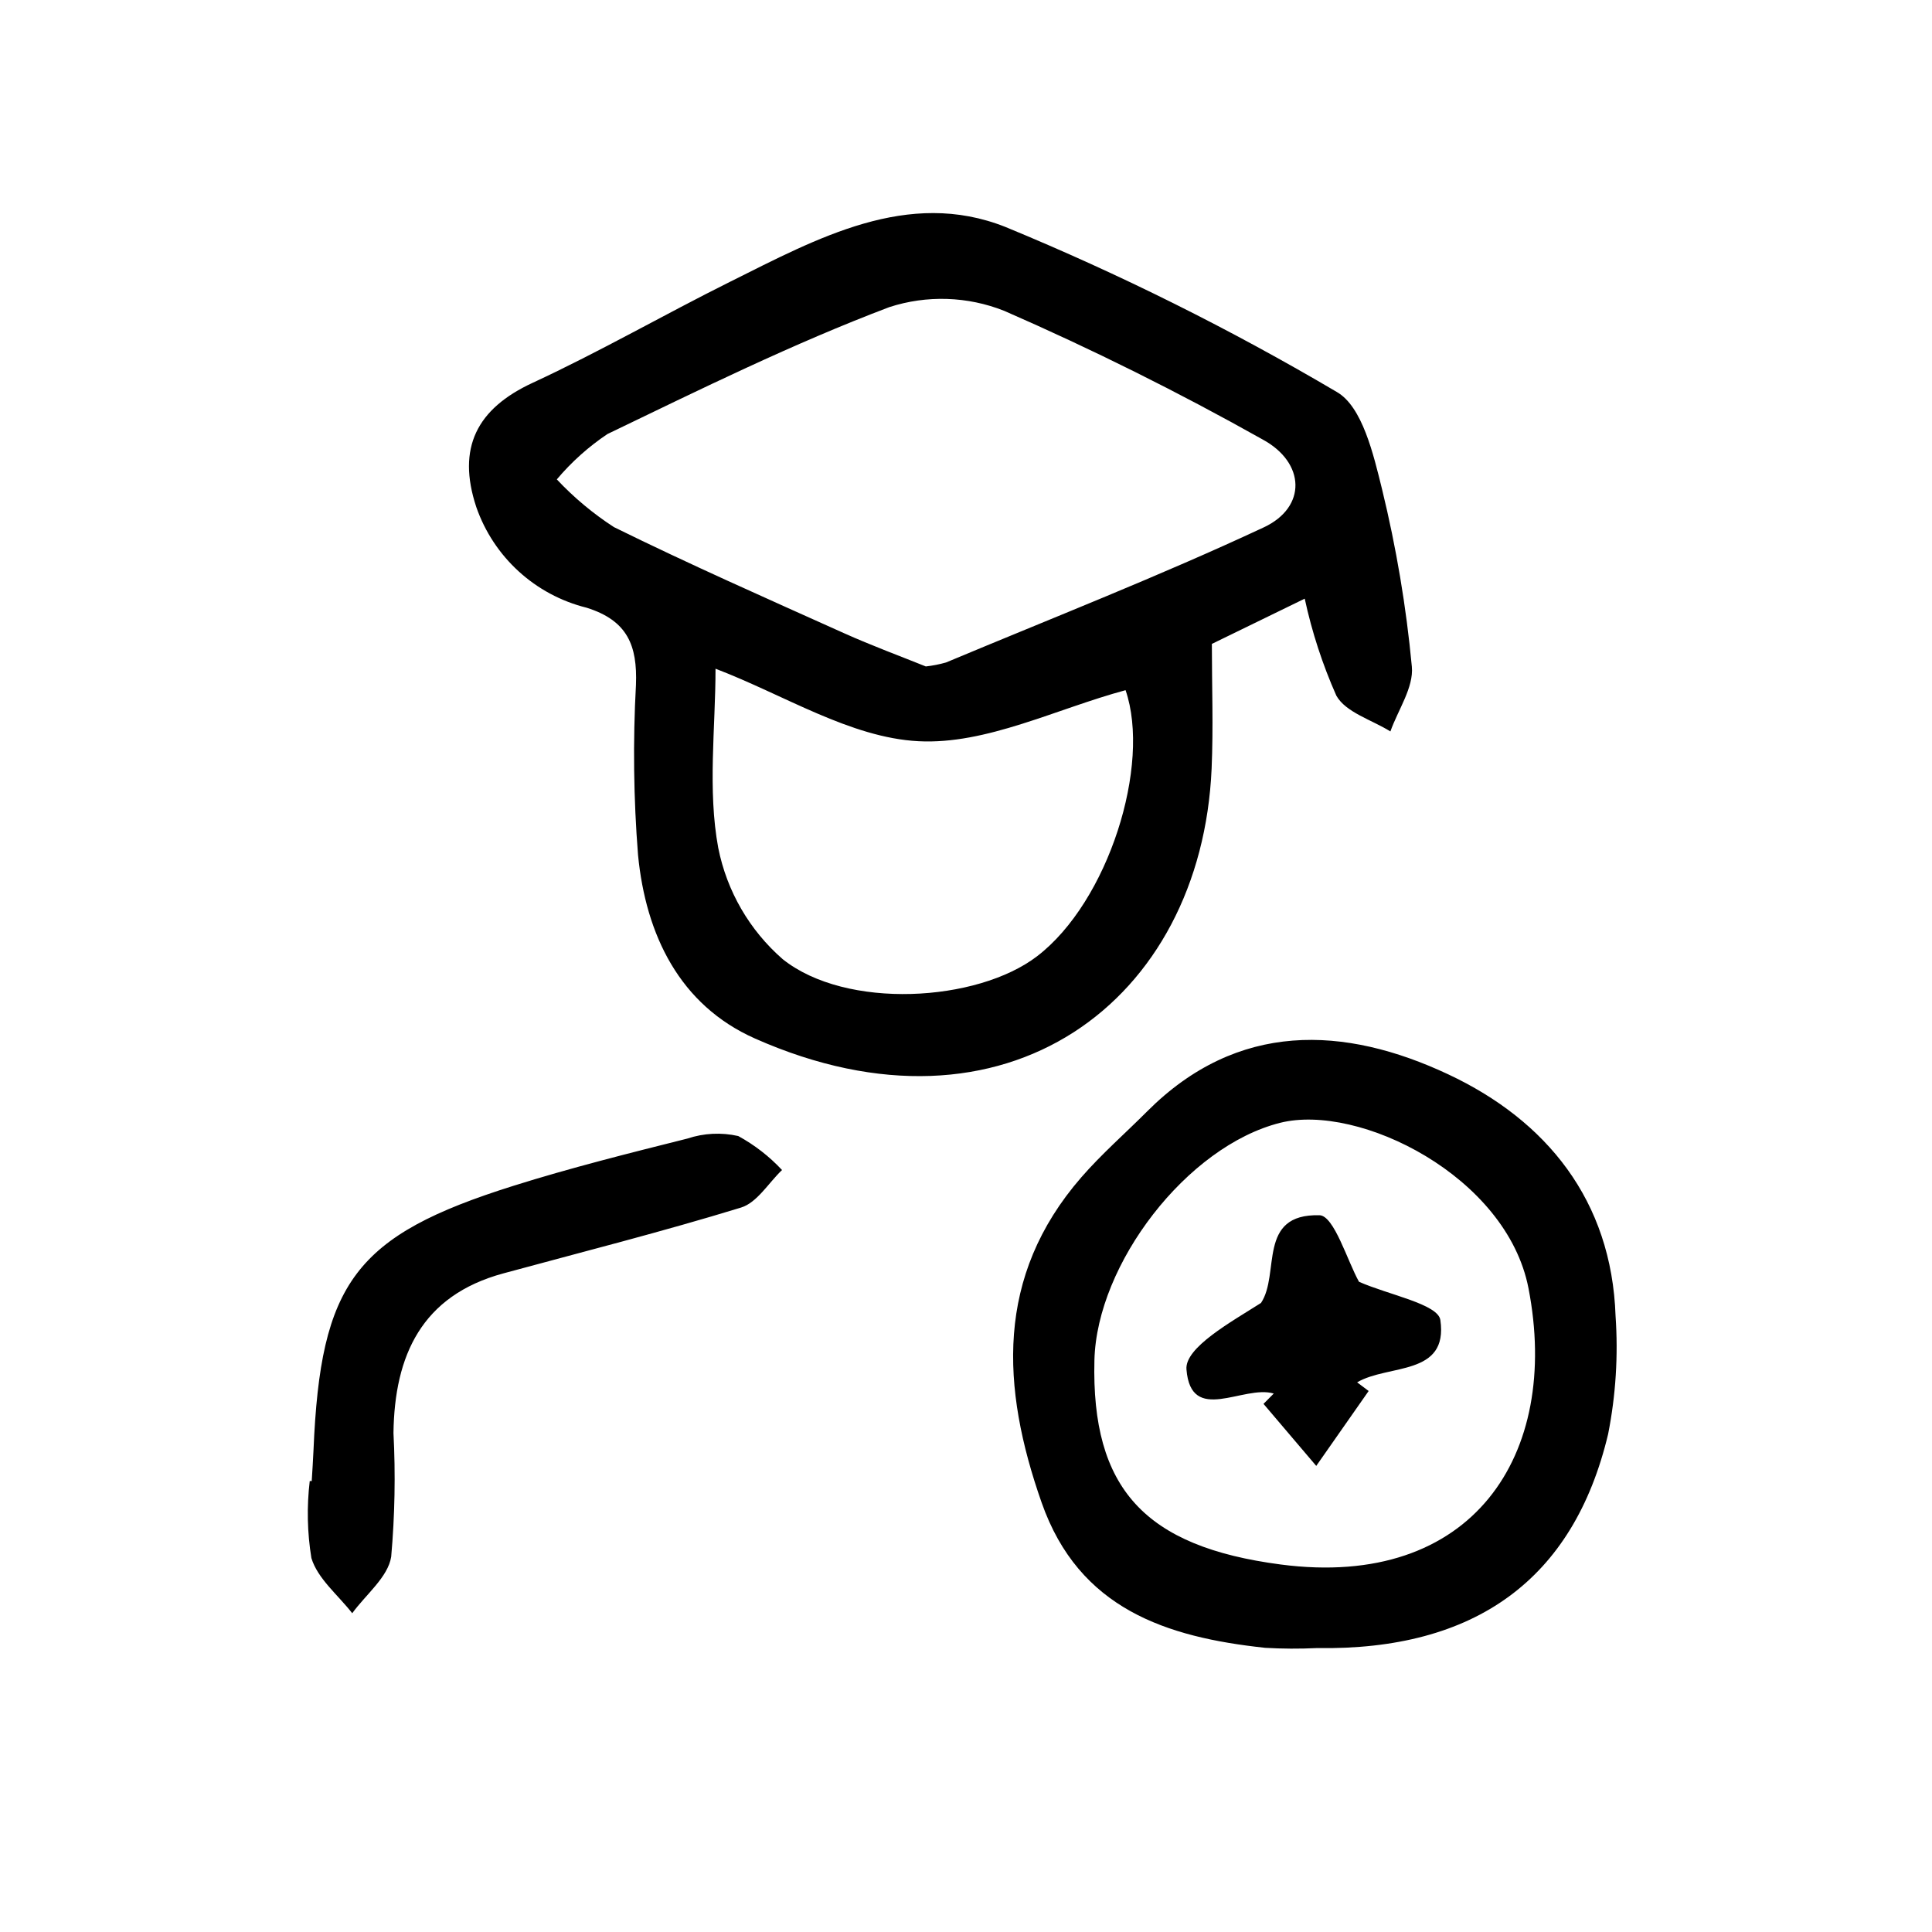<?xml version="1.0" encoding="UTF-8"?>
<!-- The Best Svg Icon site in the world: iconSvg.co, Visit us! https://iconsvg.co -->
<svg fill="#000000" width="800px" height="800px" version="1.1" viewBox="144 144 512 512" xmlns="http://www.w3.org/2000/svg">
 <path d="m489.77 302.65c-8.797 4.289-16.516 8.051-24.613 11.992 0 11.121 0.41 22.102-0.066 33.039-2.695 61.578-54.574 100.99-120.99 71.547-20.031-8.879-28.961-27.551-31.012-48.617-1.191-15.023-1.375-30.105-0.551-45.152 0.391-10.414-2.238-17.004-13.078-20.41-13.629-3.375-24.629-13.41-29.238-26.676-5.207-15.738 0.184-26.086 14.93-32.918 17.773-8.234 34.805-18.055 52.355-26.797 23.012-11.461 47.094-24.793 72.957-14.508 30.266 12.477 59.605 27.09 87.801 43.723 6.781 3.891 9.719 16.547 11.992 25.77 3.773 15.457 6.414 31.172 7.898 47.016 0.527 5.496-3.652 11.441-5.684 17.18-4.918-3.07-11.805-5.027-14.312-9.461-3.672-8.266-6.484-16.887-8.391-25.727zm-100.42 17.965c1.801-0.199 3.586-0.551 5.336-1.043 28.145-11.789 56.605-22.91 84.23-35.816 11.43-5.34 11.027-17.129-0.27-23.27-22.262-12.512-45.137-23.898-68.535-34.117-9.723-3.859-20.488-4.207-30.438-0.977-25.492 9.652-50.074 21.781-74.684 33.629l0.004-0.004c-5.019 3.363-9.539 7.41-13.43 12.027 4.516 4.809 9.594 9.051 15.125 12.641 20.047 9.879 40.516 18.914 60.906 28.082 7.469 3.356 15.168 6.188 21.754 8.848zm-55.73 0.602c0 15.777-2.129 32.113 0.73 47.527h0.004c2.277 11.441 8.285 21.801 17.086 29.461 16.809 13.414 51.484 11.395 67.406-0.793 18.867-14.441 30.254-50.676 23.441-70.508-18.406 4.961-36.914 14.465-54.879 13.527-18.062-0.938-35.578-12.266-53.789-19.215zm159.35 259.54c-4.559 0.219-9.129 0.199-13.691-0.066-26.184-2.812-49.336-10.309-59.227-38.461-10.73-30.535-12.344-59.91 10.492-86.211 5.375-6.191 11.613-11.625 17.418-17.445 24.023-24.09 52.348-22.762 79.828-9.867 26.035 12.215 43.309 33.41 44.352 64.055v-0.004c0.723 10.48 0.059 21.008-1.977 31.309-9.172 38.543-35.293 57.371-77.195 56.691zm-58.938-76.305c-0.848 34.051 13.336 49.434 49.367 54.156 50.844 6.66 74.242-28.992 65.668-73.195-5.769-29.742-44.969-49.082-65.797-43.859-24.746 6.211-48.605 37.441-49.238 62.898zm-207.95 32.039c-0.805 6.789-0.66 13.66 0.438 20.406 1.648 5.469 7.07 9.797 10.824 14.629 3.602-4.965 9.484-9.574 10.324-14.969 0.965-10.91 1.168-21.871 0.605-32.809 0.277-20.535 7.453-36.398 29.082-42.277 21.043-5.719 42.195-11.066 63.031-17.457 4.238-1.301 7.273-6.527 10.859-9.945-3.359-3.606-7.277-6.648-11.605-9.008-4.465-1.012-9.125-0.781-13.469 0.668-15.457 3.879-30.945 7.75-46.137 12.531-41.941 13.199-51.09 25.586-52.953 70.02-0.113 2.738-0.312 5.473-0.473 8.207zm267.6-70.438c-16.621-0.445-10.367 15.566-15.504 23.242-7.867 5.008-20.215 11.816-19.754 17.602 1.176 14.793 15.129 3.996 23.133 6.41l-2.715 2.734c4.66 5.481 9.316 10.961 13.977 16.441 4.629-6.617 9.258-13.234 13.887-19.852l-3.051-2.293c8.203-4.867 24.215-1.566 22.055-16.512-0.609-4.231-13.699-6.664-21.559-10.137-3.047-5.422-6.598-17.535-10.469-17.637z"/>
</svg>